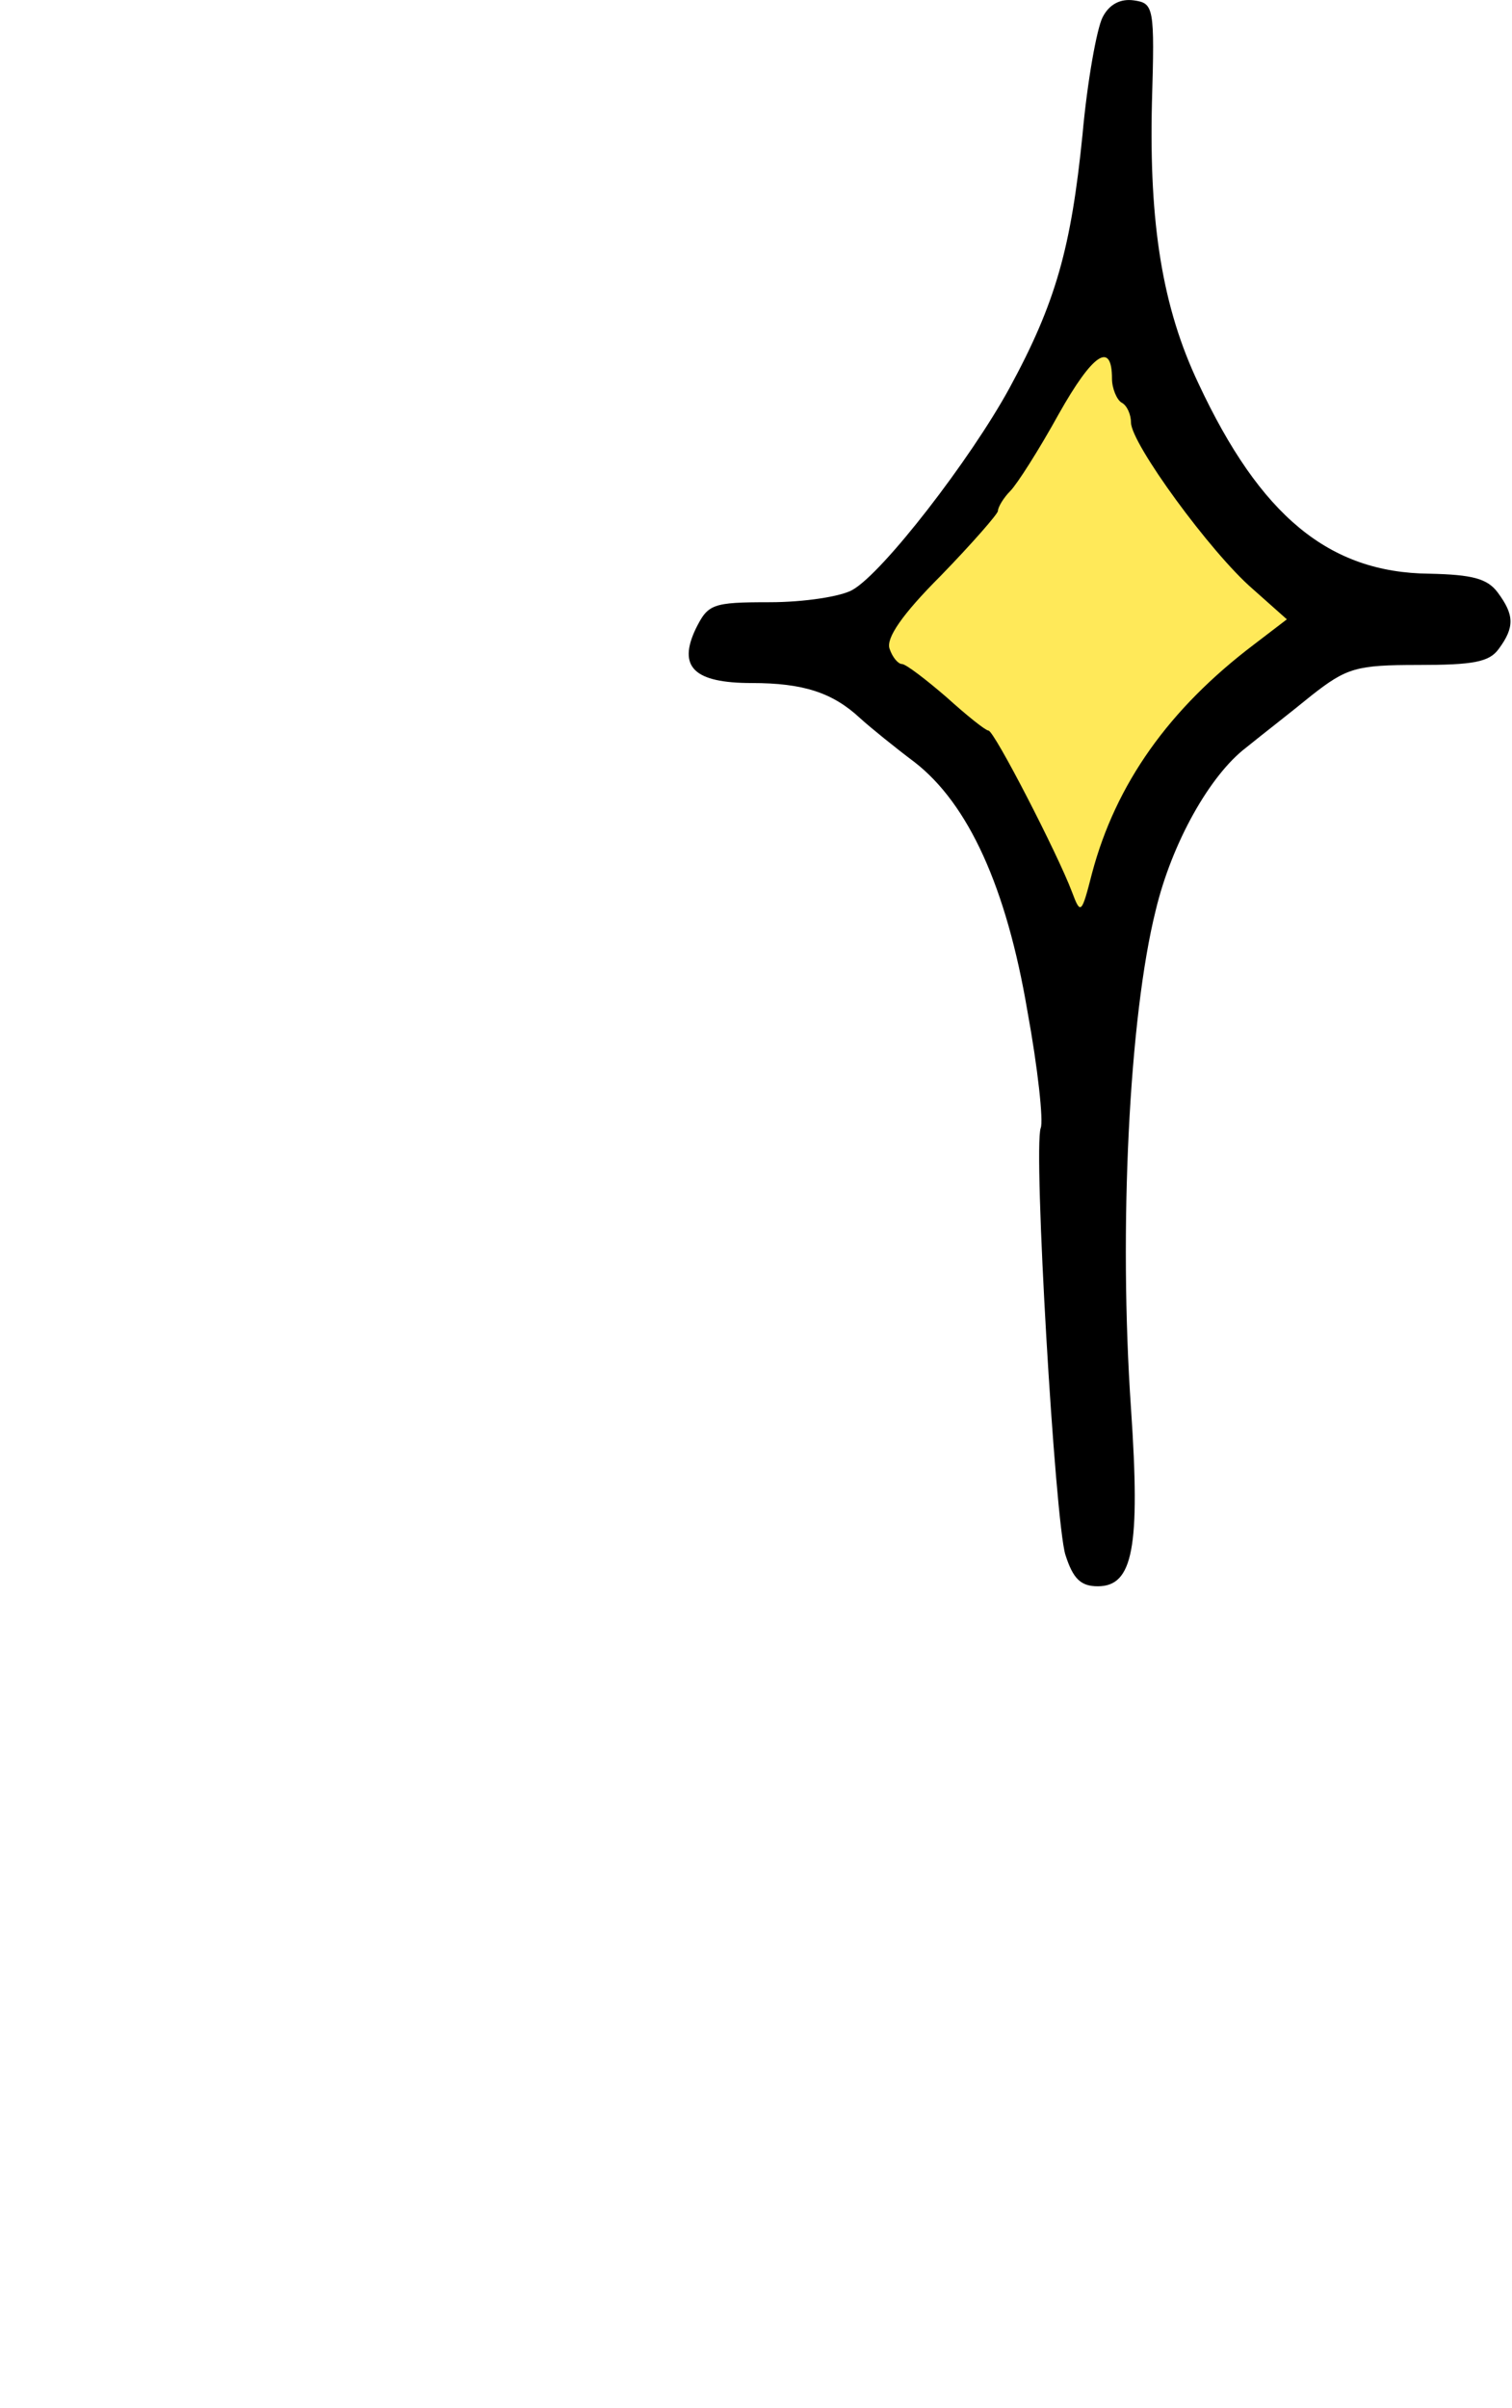 <svg width="76" height="121" viewBox="0 0 76 121" fill="none" xmlns="http://www.w3.org/2000/svg">
<g id="Object/Stars" clip-path="url(#clip0_2_3206)">
<path id="Vector 75" d="M48.966 39.173L43.473 34.635L41.084 31.291L48.966 24.842L55.893 11.465L59.954 22.692L67.598 31.291L58.282 38.457L53.266 50.161L48.966 39.173Z" fill="#FFE959"/>
<path id="Vector" d="M55.416 0.879C55.13 1.452 54.652 4.08 54.413 6.755C53.84 12.44 53.075 15.211 50.735 19.51C48.776 23.093 44.381 28.778 42.852 29.638C42.279 29.972 40.416 30.259 38.696 30.259C35.782 30.259 35.591 30.355 34.97 31.597C34.062 33.508 34.874 34.32 37.788 34.32C40.368 34.32 41.849 34.797 43.234 36.087C43.76 36.565 45.002 37.568 45.957 38.285C48.68 40.387 50.591 44.591 51.642 50.801C52.168 53.667 52.455 56.343 52.311 56.677C51.929 57.728 53.028 76.455 53.553 78.127C53.935 79.321 54.318 79.704 55.178 79.704C56.945 79.704 57.327 77.793 56.849 70.77C56.228 61.741 56.754 51.088 58.092 45.737C58.904 42.346 60.815 38.954 62.63 37.568C63.394 36.947 64.875 35.801 65.926 34.941C67.694 33.555 68.172 33.412 71.277 33.412C74.048 33.412 74.86 33.269 75.337 32.6C76.15 31.501 76.102 30.88 75.29 29.781C74.764 29.065 74 28.874 71.85 28.826C66.786 28.778 63.347 25.912 60.241 19.271C58.426 15.45 57.757 11.246 57.901 5.179C58.044 0.354 57.996 0.162 56.993 0.019C56.324 -0.076 55.751 0.21 55.416 0.879ZM55.894 19.032C55.894 19.51 56.133 20.084 56.372 20.227C56.658 20.37 56.849 20.848 56.849 21.23C56.849 22.281 60.862 27.775 62.964 29.59L64.684 31.119L63.06 32.361C58.76 35.61 56.085 39.384 54.891 43.874C54.365 45.928 54.318 45.976 53.888 44.83C53.171 42.919 49.97 36.708 49.684 36.708C49.54 36.708 48.585 35.944 47.582 35.036C46.531 34.129 45.528 33.364 45.336 33.364C45.145 33.364 44.859 33.03 44.715 32.6C44.524 32.074 45.336 30.88 47.295 28.921C48.871 27.297 50.161 25.816 50.161 25.673C50.161 25.482 50.448 25.004 50.782 24.67C51.117 24.335 52.216 22.616 53.219 20.8C54.939 17.743 55.894 17.122 55.894 19.032Z" fill="black"/>
</g>
<defs>
<clipPath id="clip0_2_3206">
<rect width="75.925" height="120.31" fill="white"/>
</clipPath>
</defs>
</svg>

